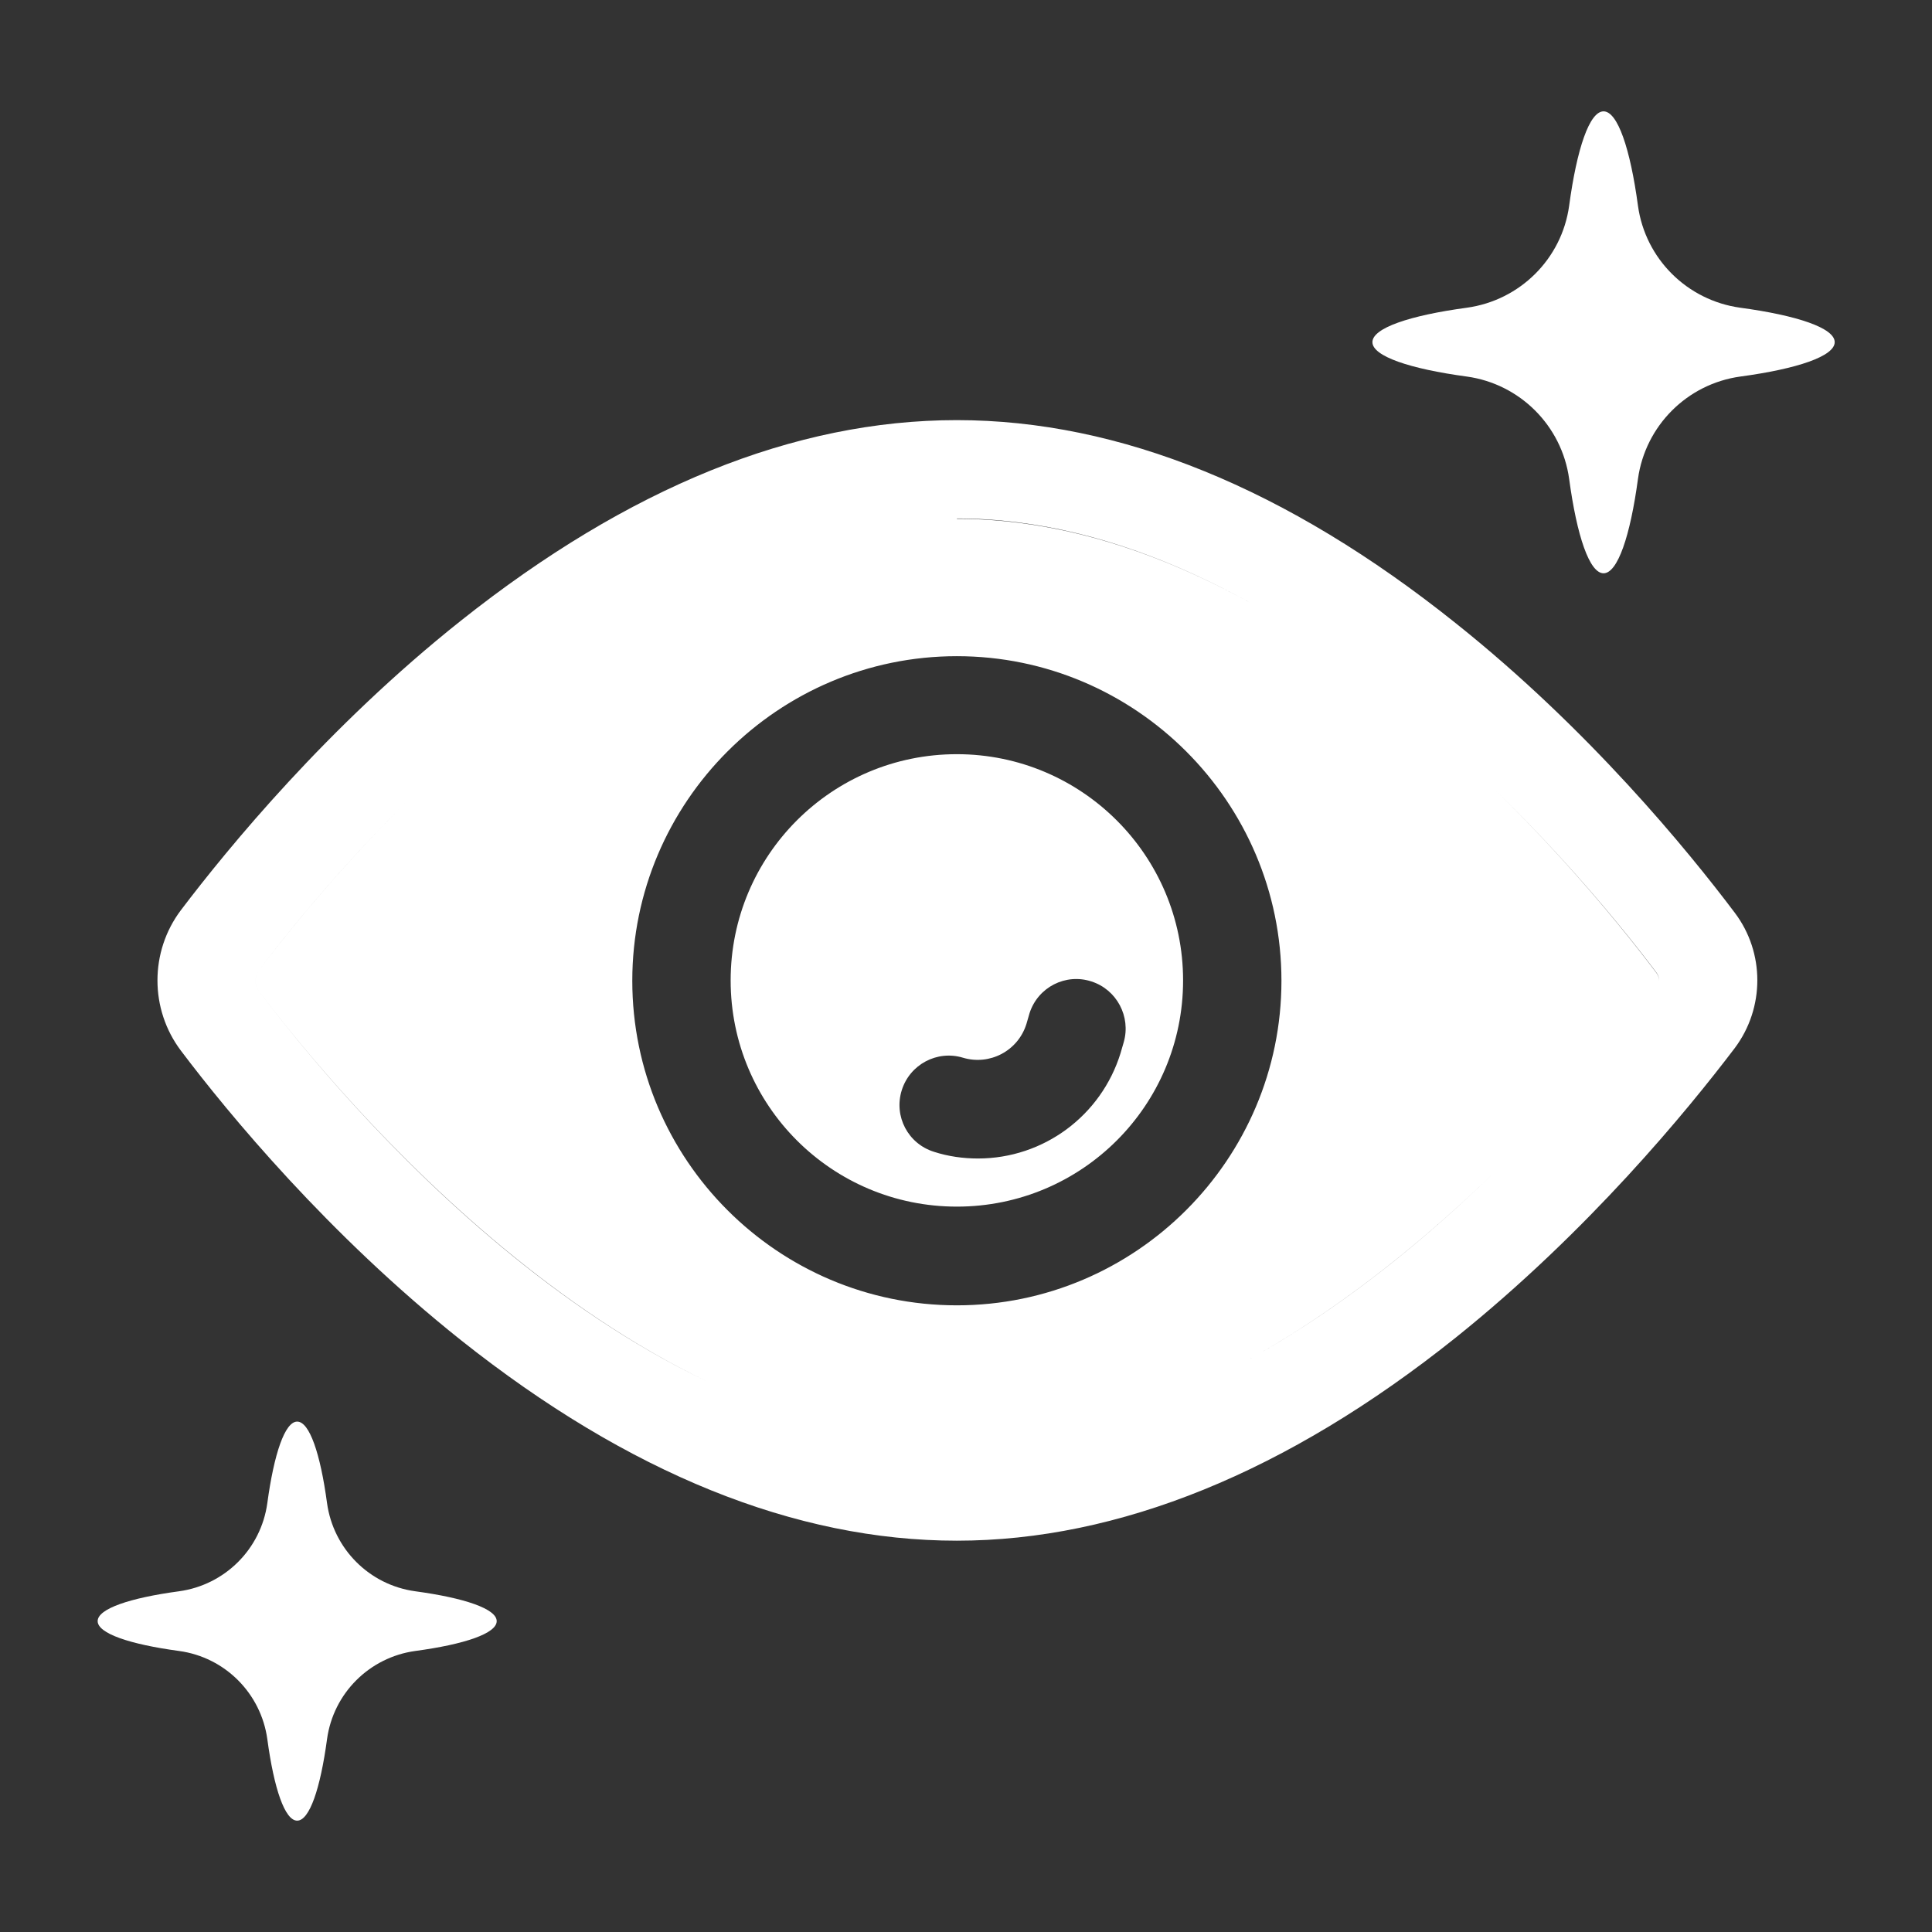 <?xml version="1.0" encoding="UTF-8"?>
<svg id="_图层_1" data-name="图层 1" xmlns="http://www.w3.org/2000/svg" viewBox="0 0 55 55">
  <rect x="0" y="0" width="55" height="55" fill="#333333" stroke="none"/>
  <defs>
    <style>
      .cls-1 {
        fill: #fff;
      }
    </style>
  </defs>
  <path class="cls-1" d="M52.23,9.74c0-.4-1.06-.76-2.69-.98-1.51-.21-2.7-1.39-2.91-2.9-.22-1.63-.58-2.69-.98-2.69s-.76,1.06-.98,2.69c-.21,1.51-1.4,2.69-2.91,2.9-1.63,.22-2.69,.58-2.69,.98s1.06,.76,2.69,.98c1.51,.21,2.7,1.4,2.91,2.91,.22,1.63,.58,2.69,.98,2.69s.76-1.06,.98-2.69c.21-1.51,1.4-2.7,2.91-2.91,1.63-.22,2.69-.58,2.69-.98h0ZM14.14,46.15c0-.35-.92-.66-2.32-.85-1.31-.18-2.33-1.21-2.51-2.51-.19-1.41-.5-2.32-.85-2.32s-.66,.92-.85,2.32c-.18,1.31-1.21,2.33-2.51,2.51-1.41,.19-2.32,.5-2.32,.85s.91,.66,2.32,.85c1.31,.18,2.33,1.21,2.51,2.51,.19,1.41,.5,2.32,.85,2.32s.66-.91,.85-2.32c.18-1.31,1.21-2.33,2.51-2.51,1.41-.19,2.32-.5,2.32-.85ZM49.39,25.99c-1.34-1.78-4.16-5.23-7.95-8.25-4.8-3.84-9.57-5.78-14.2-5.78s-9.35,1.92-14.12,5.71c-3.79,3.01-6.62,6.46-7.97,8.24-.89,1.18-.89,2.82,0,4,1.35,1.79,4.19,5.23,7.97,8.24,4.77,3.79,9.52,5.71,14.12,5.71s9.41-1.95,14.2-5.78c3.78-3.03,6.6-6.47,7.95-8.25,.85-1.14,.85-2.71,0-3.84Zm-2.24,2.16c-2.28,3.03-10.47,12.92-19.91,12.92S9.66,31.24,7.38,28.23c-.14-.18-.14-.44,0-.62,2.28-3.01,10.46-12.85,19.86-12.85s17.63,9.89,19.91,12.92c.11,.14,.11,.33,0,.47Zm-19.91-6.68c-3.56,0-6.44,2.88-6.44,6.44s2.88,6.44,6.44,6.44,6.44-2.88,6.44-6.44h0c0-3.56-2.89-6.44-6.44-6.44Zm4.75,8.2l-.09,.31c-.55,1.78-2.19,3-4.06,3h0c-.42,0-.85-.06-1.25-.19-.74-.23-1.15-1.01-.92-1.75,.23-.74,1.01-1.15,1.74-.93,.76,.23,1.57-.19,1.81-.96,0,0,0,0,0,0l.09-.31c.24-.74,1.03-1.14,1.76-.9,.72,.23,1.13,1,.92,1.73Zm-4.75-14.91c-9.4,0-17.57,9.83-19.86,12.85-.14,.18-.14,.44,0,.62,2.28,3.01,10.46,12.85,19.86,12.85s17.63-9.89,19.91-12.92c.11-.14,.11-.33,0-.47-2.28-3.03-10.47-12.92-19.91-12.92Zm0,22.4c-5.1,0-9.24-4.15-9.24-9.24s4.15-9.24,9.24-9.24,9.24,4.15,9.24,9.24-4.15,9.24-9.24,9.24Z"/>
</svg>
